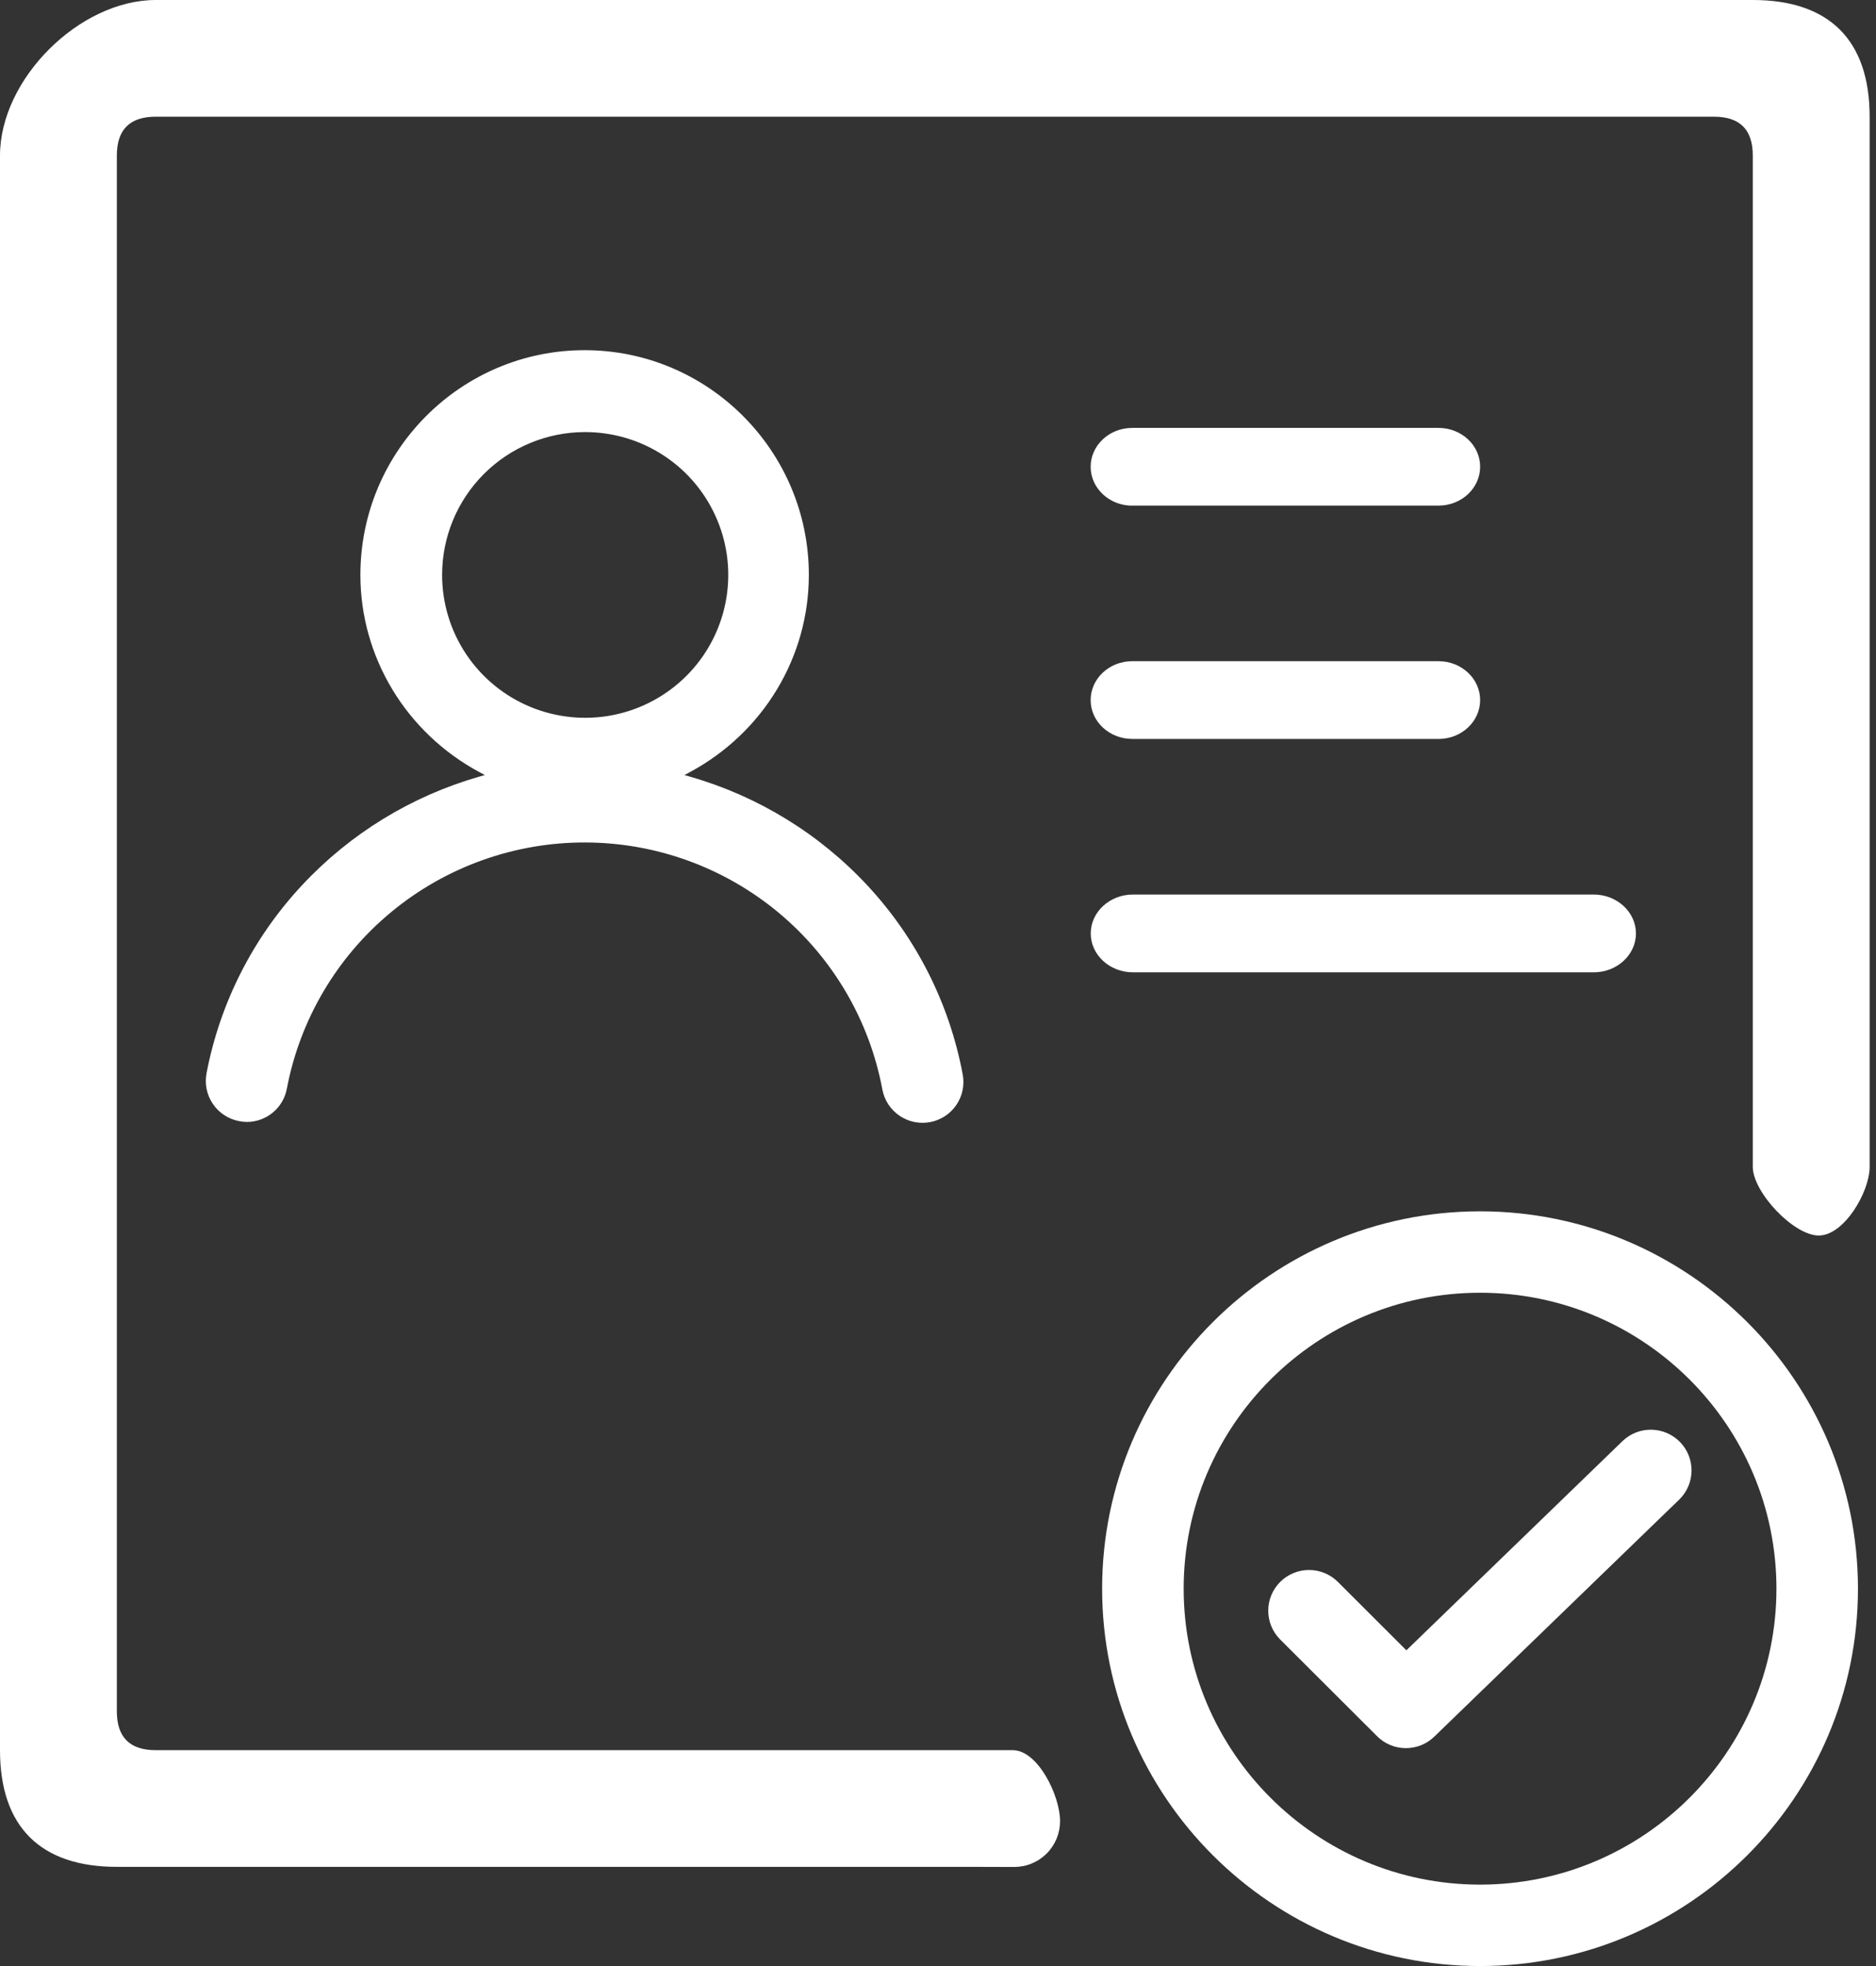 <svg xmlns="http://www.w3.org/2000/svg" fill="none" viewBox="0 0 84 88" height="88" width="84">
<rect x="0" y="0" width="84" height="88" fill="#333333" stroke="none"/>
<path fill="white" d="M50.698 22.631H64.411C65.441 22.631 66.275 21.851 66.275 20.89C66.275 19.93 65.439 19.153 64.411 19.153H50.698C49.669 19.153 48.835 19.934 48.835 20.894C48.835 21.853 49.67 22.634 50.698 22.634V22.631ZM50.698 33.076H64.411C65.441 33.076 66.275 32.295 66.275 31.336C66.275 30.376 65.439 29.595 64.411 29.595H50.698C49.669 29.595 48.835 30.375 48.835 31.336C48.835 32.296 49.67 33.074 50.698 33.074V33.076ZM71.357 40.039H50.733C49.688 40.039 48.839 40.821 48.839 41.781C48.839 42.742 49.688 43.522 50.733 43.522H71.357C72.402 43.522 73.251 42.741 73.251 41.781C73.251 40.822 72.402 40.039 71.357 40.039ZM38.845 39.64C36.692 37.324 33.946 35.639 30.903 34.766L30.647 34.693L30.882 34.565C34.175 32.799 36.217 29.415 36.217 25.733C36.217 20.186 31.714 15.674 26.177 15.674C20.64 15.674 16.137 20.186 16.137 25.733C16.137 29.414 18.183 32.797 21.473 34.565L21.709 34.692L21.451 34.765C18.416 35.637 15.675 37.316 13.523 39.624C11.334 41.969 9.852 44.884 9.249 48.032C9.203 48.269 9.204 48.512 9.252 48.748C9.3 48.984 9.394 49.209 9.529 49.408C9.664 49.608 9.837 49.779 10.039 49.911C10.24 50.044 10.466 50.136 10.703 50.181C10.822 50.206 10.944 50.219 11.067 50.219C11.491 50.215 11.901 50.063 12.225 49.791C12.55 49.518 12.769 49.141 12.845 48.724C13.435 45.622 15.092 42.823 17.531 40.812C19.969 38.801 23.034 37.703 26.197 37.709C29.36 37.714 32.422 38.823 34.853 40.843C37.284 42.863 38.931 45.668 39.51 48.772C39.6 49.248 39.876 49.668 40.278 49.941C40.679 50.214 41.172 50.316 41.649 50.226C42.126 50.136 42.547 49.86 42.82 49.46C43.094 49.06 43.196 48.567 43.106 48.091C42.515 44.929 41.038 41.998 38.845 39.64ZM26.18 19.34C27.448 19.336 28.689 19.707 29.745 20.407C30.802 21.107 31.626 22.104 32.114 23.272C32.603 24.44 32.733 25.726 32.488 26.968C32.243 28.21 31.635 29.351 30.74 30.248C29.845 31.144 28.704 31.756 27.46 32.004C26.217 32.253 24.928 32.127 23.756 31.644C22.584 31.161 21.582 30.341 20.877 29.289C20.172 28.237 19.796 27 19.796 25.734C19.795 24.042 20.466 22.418 21.663 21.219C22.86 20.02 24.484 19.345 26.18 19.34Z"></path>
<path fill="white" d="M43.602 83.561H5.232C1.811 83.561 0 81.764 0 78.338V6.963C0 3.537 3.557 0 6.976 0H78.483C81.904 0 83.715 1.797 83.715 5.223V52.227C83.715 53.36 82.568 55.302 81.437 55.302C80.306 55.302 78.483 53.358 78.483 52.227V6.963C78.483 5.798 77.903 5.223 76.739 5.223H6.976C5.814 5.223 5.232 5.798 5.232 6.963V76.598C5.232 77.763 5.814 78.338 6.976 78.338H45.346C46.476 78.338 47.465 80.38 47.465 81.51C47.466 81.78 47.414 82.046 47.312 82.295C47.209 82.544 47.059 82.771 46.869 82.962C46.678 83.153 46.452 83.305 46.203 83.408C45.955 83.512 45.688 83.565 45.418 83.566L43.602 83.561Z"></path>
<path fill="white" d="M62.95 78.247C62.71 78.247 62.472 78.2 62.251 78.108C62.029 78.017 61.828 77.882 61.659 77.712L57.321 73.384C56.979 73.042 56.787 72.578 56.787 72.094C56.787 71.611 56.98 71.147 57.323 70.806C57.666 70.464 58.13 70.272 58.614 70.272C59.099 70.273 59.563 70.465 59.906 70.807L62.972 73.868L72.668 64.486C73.017 64.159 73.481 63.983 73.96 63.994C74.438 64.006 74.893 64.204 75.227 64.547C75.56 64.891 75.745 65.351 75.741 65.829C75.738 66.307 75.546 66.764 75.208 67.103L64.22 77.734C63.88 78.064 63.424 78.248 62.95 78.247Z"></path>
<path fill="white" d="M66.271 88C56.941 88 49.349 80.423 49.349 71.11C49.349 61.797 56.944 54.219 66.271 54.219C75.597 54.219 83.192 61.797 83.192 71.11C83.192 80.423 75.606 88 66.271 88ZM66.271 57.863C58.954 57.863 53 63.805 53 71.11C53 78.414 58.958 84.356 66.271 84.356C73.584 84.356 79.542 78.414 79.542 71.11C79.542 63.805 73.593 57.863 66.271 57.863Z"></path>
</svg>
